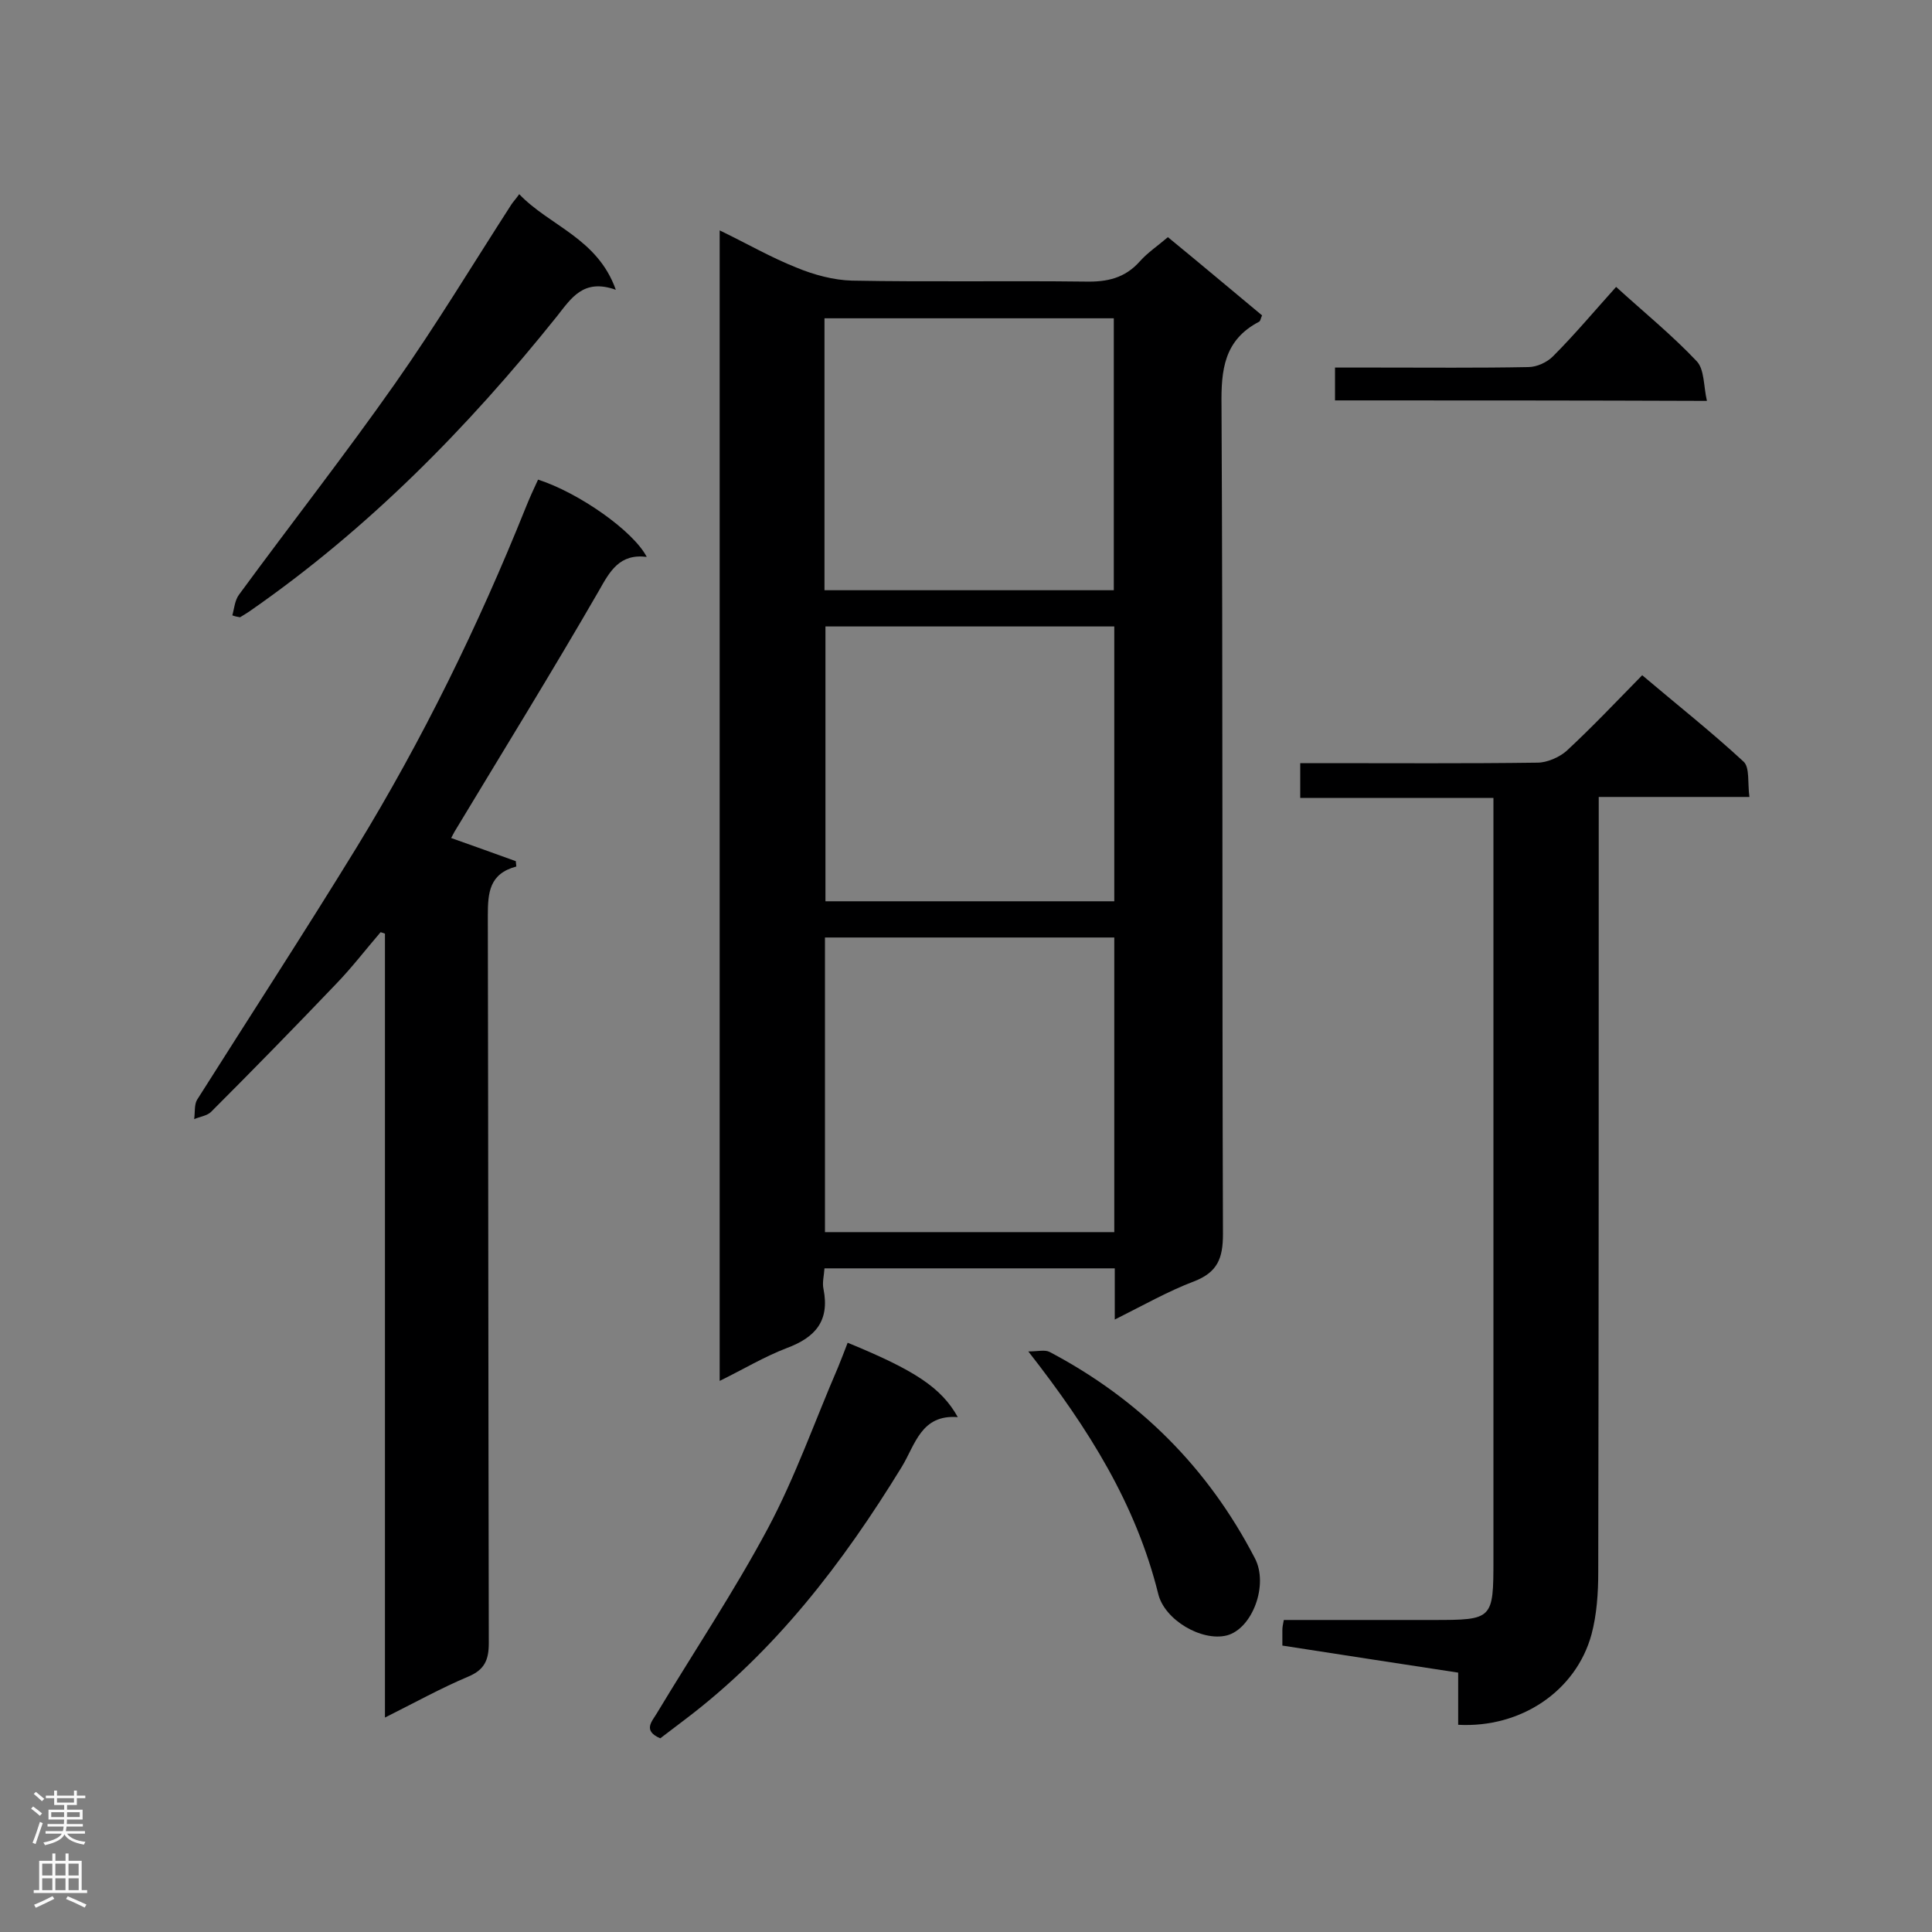 <svg enable-background="new 0 0 400 400" viewBox="0 0 400 400" xmlns="http://www.w3.org/2000/svg"><rect x="0" y="0" width="400" height="400" fill="#808080" stroke="none"/><g fill="#000001"><path d="m230.8 273.2c0-4.1 0-7.2 0-10.6-20.1 0-39.9 0-60.1 0-.1 1.5-.5 3-.2 4.3 1.3 6.6-1.7 10-7.6 12.2-4.7 1.8-9 4.4-13.9 6.8 0-79.6 0-158.6 0-238.2 5.6 2.7 10.6 5.6 15.9 7.7 3.6 1.5 7.7 2.6 11.5 2.7 16.1.3 32.2 0 48.3.2 4.5.1 8.2-.7 11.3-4.2 1.6-1.8 3.7-3.2 5.8-5 6.6 5.4 13 10.8 19.5 16.2-.3.6-.3 1.1-.6 1.3-7.3 3.8-7.9 10-7.8 17.4.3 57.2.1 114.3.3 171.5 0 5-1.1 7.9-6 9.8-5.3 2-10.4 4.9-16.4 7.9zm-.1-79.1c-20.2 0-40.1 0-59.9 0v61h59.9c0-20.5 0-40.7 0-61zm0-7.5c0-19.2 0-37.9 0-56.9-20.1 0-39.9 0-59.8 0v56.9zm-.1-64.4c0-19 0-37.6 0-56.3-20.1 0-39.9 0-59.9 0v56.3z"/><path d="m78.8 193c-3.1 3.6-6 7.4-9.3 10.8-8.5 8.9-17.1 17.7-25.8 26.4-.8.8-2.3 1-3.5 1.5.2-1.4 0-3 .6-4 11-17.4 22.2-34.6 33-52.2 13.7-22.4 25.2-45.9 35-70.3.8-2 1.7-4 2.6-5.9 8.4 2.7 19.7 10.6 22.5 16-5.6-.7-7.6 2.9-9.9 7-9.7 16.8-19.9 33.3-29.9 49.9-.3.5-.5 1-.7 1.3 4.5 1.6 9 3.2 13.4 4.8 0 .4.1.8.1 1.1-5.6 1.5-5.9 5.4-5.9 10.2.1 50.2.1 100.4.2 150.6 0 3.5-.9 5.5-4.2 6.9-5.7 2.4-11.1 5.4-17.3 8.5 0-54.6 0-108.4 0-162.3-.2-.1-.6-.2-.9-.3z"/><path d="m265.5 340.7c0-1.4 0-2.3 0-3.2 0-.6.1-1.1.3-2.1h30.9c12.4 0 12.5-.1 12.5-12.6 0-50.6 0-101.3 0-151.9 0-1.7 0-3.5 0-5.7-13.4 0-26.6 0-40 0 0-2.5 0-4.6 0-7.2h4.7c14.8 0 29.6.1 44.4-.1 2 0 4.5-1.1 6-2.4 5.3-4.9 10.3-10.2 15.7-15.7 7.2 6.1 14.3 11.7 21 17.9 1.3 1.2.8 4.5 1.2 7.3-10.7 0-20.7 0-31.2 0v5.5c0 51.7 0 103.3-.1 155 0 4.3-.3 8.8-1.4 12.9-3.2 11.7-14.6 19.4-27.6 18.7 0-3.5 0-7 0-10.8-12.4-1.9-24.2-3.7-36.4-5.6z"/><path d="m48.1 127.4c.4-1.4.5-3.1 1.4-4.3 10.7-14.6 21.9-28.9 32.3-43.7 8.5-12.1 16.1-24.7 24.1-37.1.4-.6.9-1.1 1.6-2.1 6.3 6.6 16.2 9.1 20 19.8-6.7-2.4-9.2 1.7-12.2 5.5-18.5 23.1-39.1 44-63.4 60.9-.7.5-1.4.9-2.2 1.4-.6-.1-1.1-.2-1.6-.4z"/><path d="m175.5 278c13.9 5.7 19.4 9.3 22.8 15.4-7.6-.6-8.8 5.7-11.6 10.3-12.2 19.9-26.2 38.2-45 52.4-1.7 1.3-3.4 2.6-5 3.8-3.7-1.6-1.7-3.5-.7-5.2 7.7-12.8 16-25.2 23-38.3 5.7-10.7 9.7-22.2 14.5-33.3.7-1.7 1.3-3.3 2-5.1z"/><path d="m212.9 279.8c2 0 3.4-.4 4.4.1 18.6 9.8 32.8 24 42.5 42.7 2.9 5.5-.5 14.6-5.8 16-5.2 1.3-12.9-3.2-14.2-8.6-4.6-18.5-14.3-34.1-26.9-50.2z"/><path d="m276.4 82.9c0-2.3 0-4.3 0-6.8h8.7c10.4 0 20.9.1 31.3-.1 1.8 0 3.9-1 5.1-2.2 4.5-4.5 8.6-9.4 13.1-14.4 5.7 5.2 11.5 9.9 16.7 15.4 1.6 1.7 1.4 5.2 2.1 8.2-26.1-.1-51.3-.1-77-.1z"/></g><path d="m6.44 374.46.42-.45c.65.47 1.27.95 1.85 1.44l-.45.49c-.65-.56-1.25-1.06-1.82-1.48m.93 7.33-.63-.26c.55-1.36 1.05-2.8 1.52-4.33.19.1.38.19.59.27-.46 1.29-.95 2.73-1.48 4.32m-.38-10.38.44-.42c.43.34 1.01.82 1.74 1.44l-.49.49c-.53-.51-1.09-1.01-1.69-1.51m2.5.35h1.72v-1.04h.59v1.04h3.52v-1.04h.59v1.04h1.75v.53h-1.75v1.42h-2.03v.97h3.22v2.03h-3.24c0 .35-.01.66-.03.93h3.32v.53h-3.37c-.03.27-.08.58-.15.94h3.96v.53h-3.71c.67.92 1.93 1.48 3.79 1.68-.13.24-.23.44-.29.59-2.13-.38-3.48-1.08-4.04-2.12-.43.97-1.77 1.72-4.03 2.23-.09-.19-.2-.37-.33-.55 2.1-.42 3.37-1.03 3.81-1.83h-3.36v-.53h3.58c.08-.29.13-.61.16-.94h-3.33v-.53h3.39c.02-.27.04-.58.04-.93h-3.23v-2.03h3.25v-.97h-2.07v-1.42h-1.73zm1.12 3.44v1h2.65c.01-.3.02-.44.01-.4v-.25-.35zm1.19-2h3.52v-.91h-3.52zm4.71 2h-2.63v.59c0 .15-.01.28-.01.4h2.64z" fill="#fafafa"/><path d="m13.56 383.74h.63v1.52h2.72v6.07h1.13v.6h-11.06v-.6h1.13v-6.07h2.73v-1.52h.63v1.52h2.1v-1.52zm-2.69 8.83.38.56c-1.24.63-2.53 1.25-3.85 1.85-.1-.21-.21-.42-.34-.63 1.36-.55 2.63-1.15 3.81-1.78m-2.13-4.27h2.1v-2.45h-2.1zm0 3.04h2.1v-2.46h-2.1zm2.72-3.04h2.1v-2.45h-2.1zm0 3.04h2.1v-2.46h-2.1zm6.07 3.6c-1.41-.71-2.7-1.3-3.86-1.78l.35-.56c1.45.62 2.75 1.19 3.88 1.72zm-1.25-9.09h-2.1v2.45h2.1zm-2.09 5.49h2.1v-2.46h-2.1z" fill="#fafafa"/></svg>